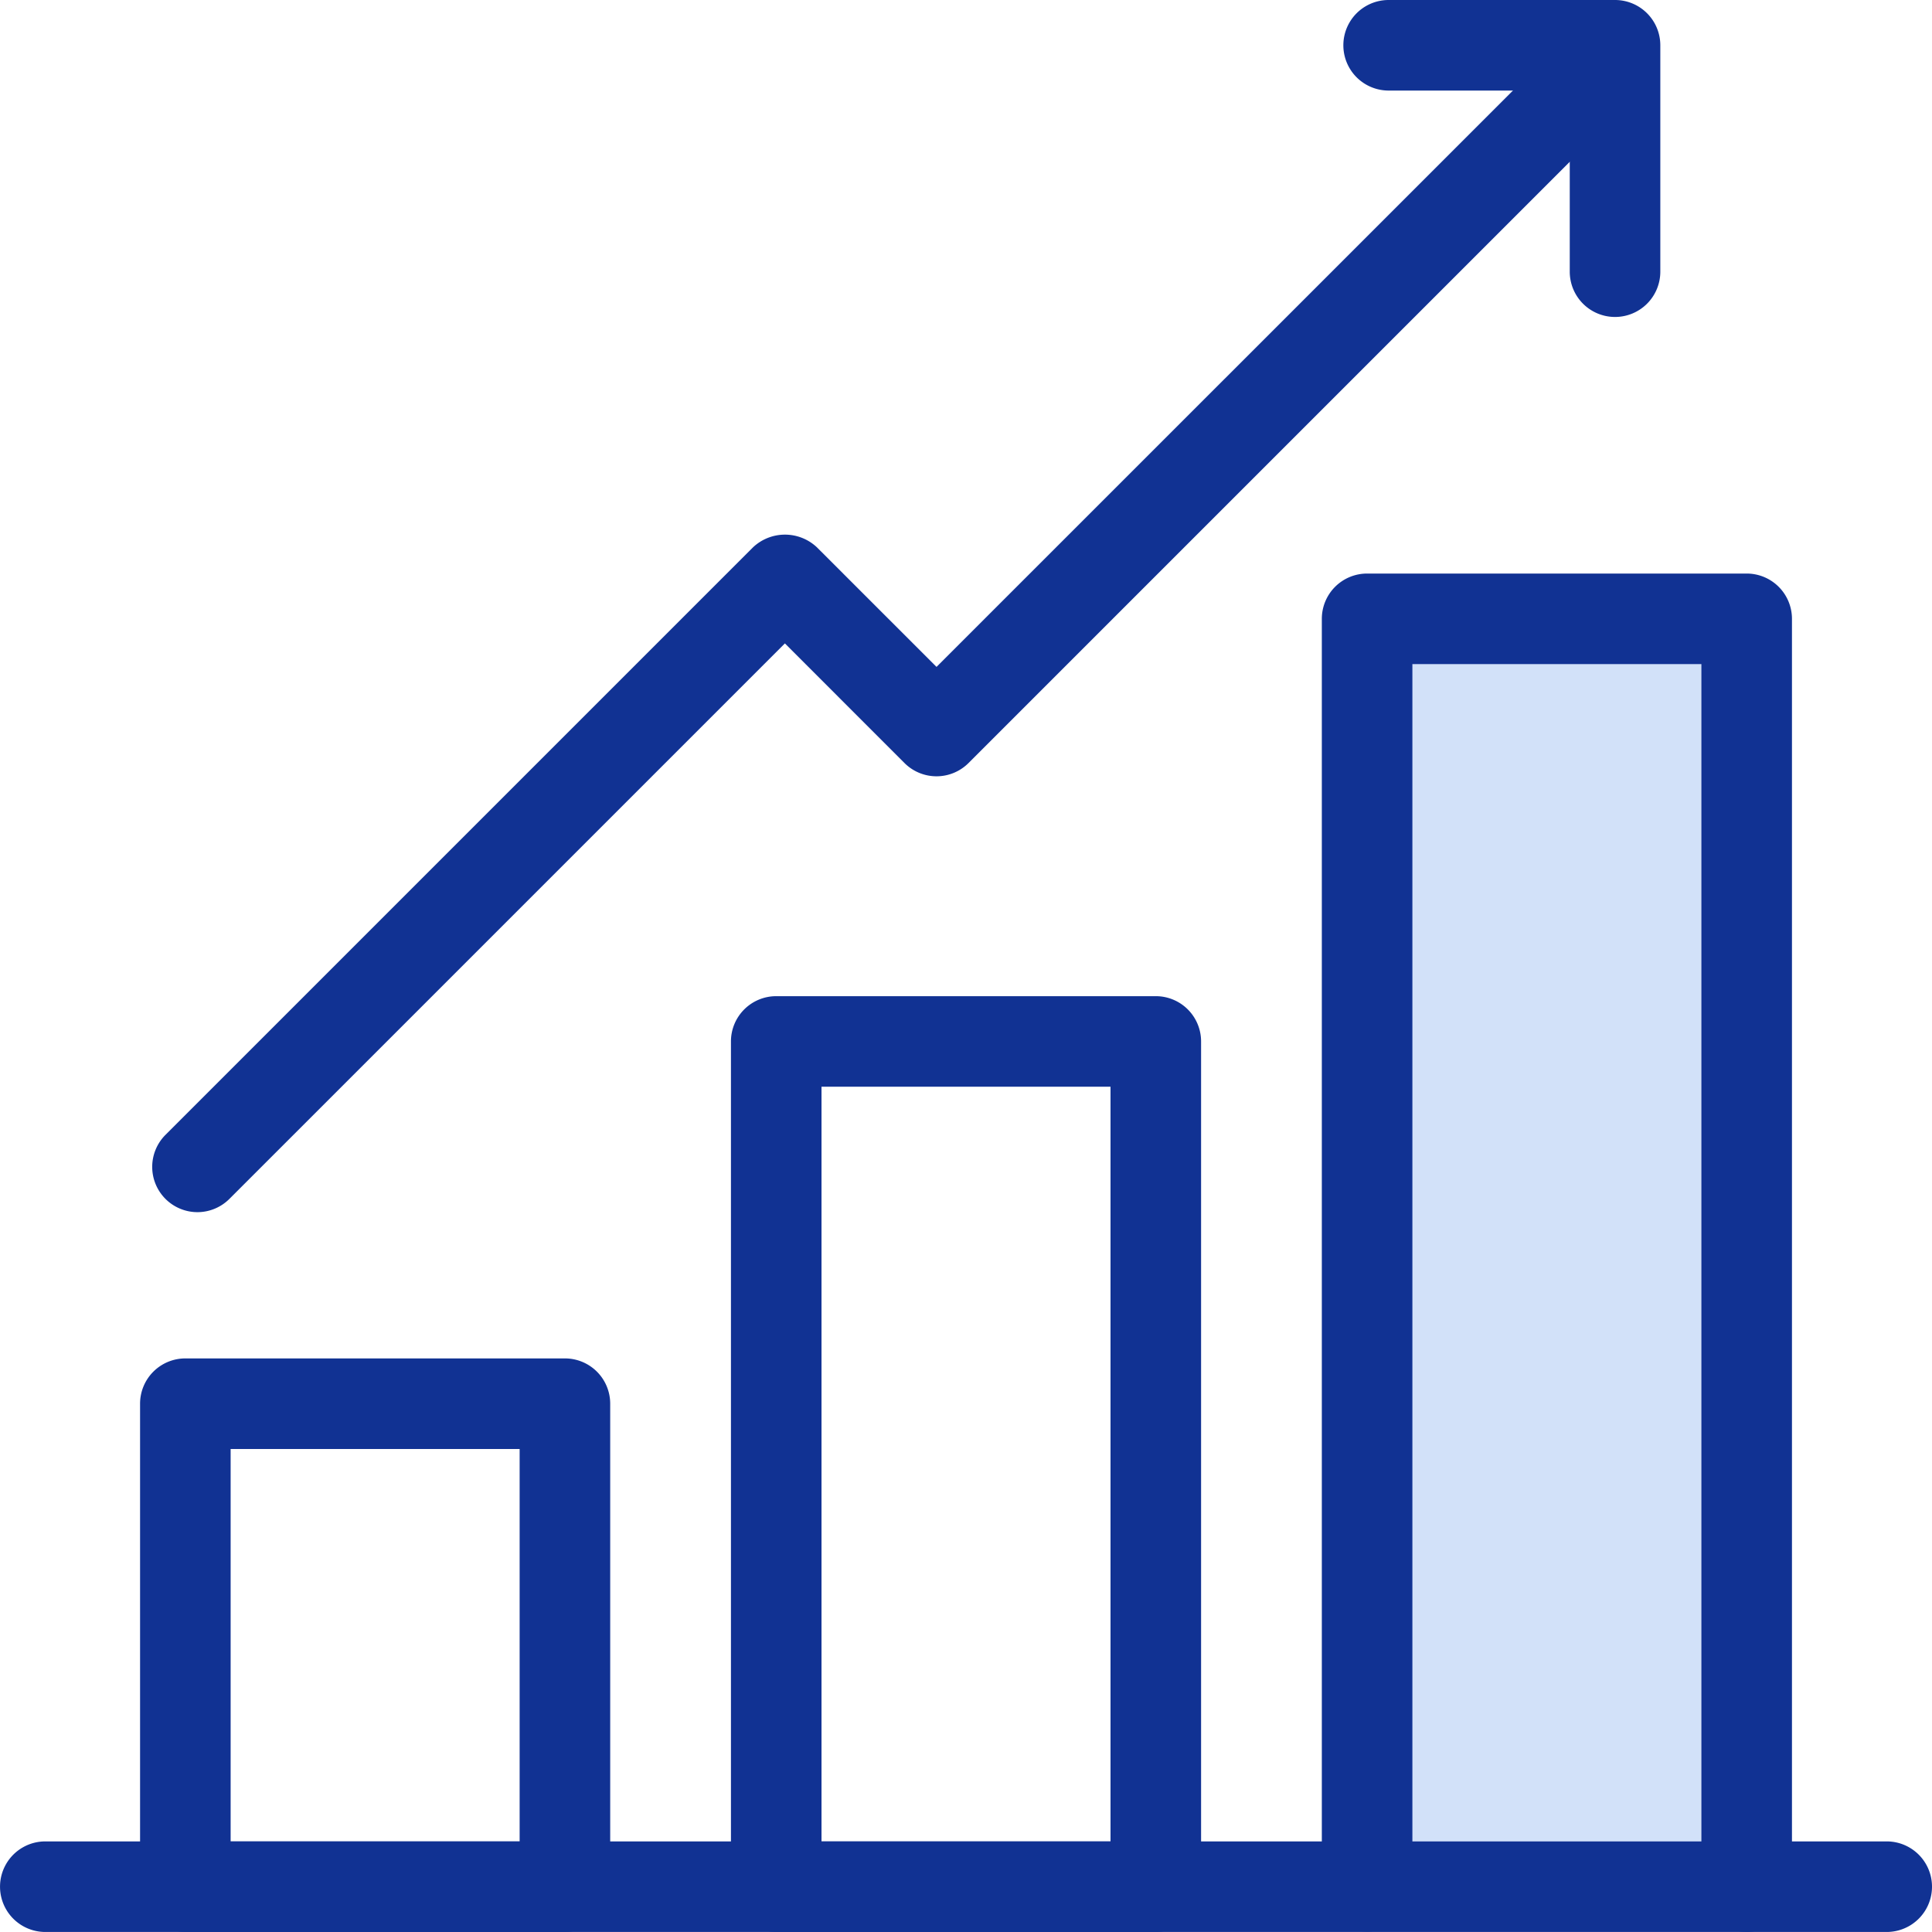 <svg xmlns="http://www.w3.org/2000/svg" width="64.001" height="64"><path fill="none" d="M0 0h64v64H0z"/><path d="M18.714 64H6.14a1.5 1.5 0 01-1.5-1.5v-16a1.5 1.5 0 011.5-1.5h12.574a1.5 1.5 0 011.5 1.5v16a1.5 1.5 0 01-1.5 1.5zM7.64 61h9.574V48H7.64zm30.648 3H25.714a1.5 1.5 0 01-1.5-1.5v-28a1.5 1.5 0 011.5-1.5h12.574a1.5 1.5 0 011.5 1.5v28a1.5 1.5 0 01-1.5 1.5zm-11.074-3h9.574V36h-9.574z" fill="#113293"/><path d="M45.288 62.488V20.5h12.574v42" fill="#d2e1f9"/><path d="M57.862 64a1.5 1.5 0 01-1.5-1.5V22h-9.574v40.488a1.5 1.5 0 01-3 0V20.5a1.5 1.5 0 011.5-1.5h12.574a1.5 1.5 0 011.5 1.5v42a1.5 1.5 0 01-1.5 1.5zM6.542 40.155a1.5 1.5 0 01-1.061-2.56l19.462-19.462a1.543 1.543 0 012.121 0l3.96 3.959L50.272 2.847a1.5 1.5 0 112.121 2.121L32.084 25.277a1.5 1.5 0 01-2.121 0l-3.962-3.963-18.4 18.4a1.5 1.5 0 01-1.059.441z" fill="#113293"/><path d="M53.501 10.5a1.5 1.5 0 01-1.5-1.5V3h-6a1.5 1.5 0 010-3h7.5a1.5 1.5 0 011.5 1.5V9a1.5 1.5 0 01-1.5 1.5zm9 53.5h-61a1.5 1.5 0 010-3h61a1.5 1.5 0 010 3z" fill="#113293"/></svg>